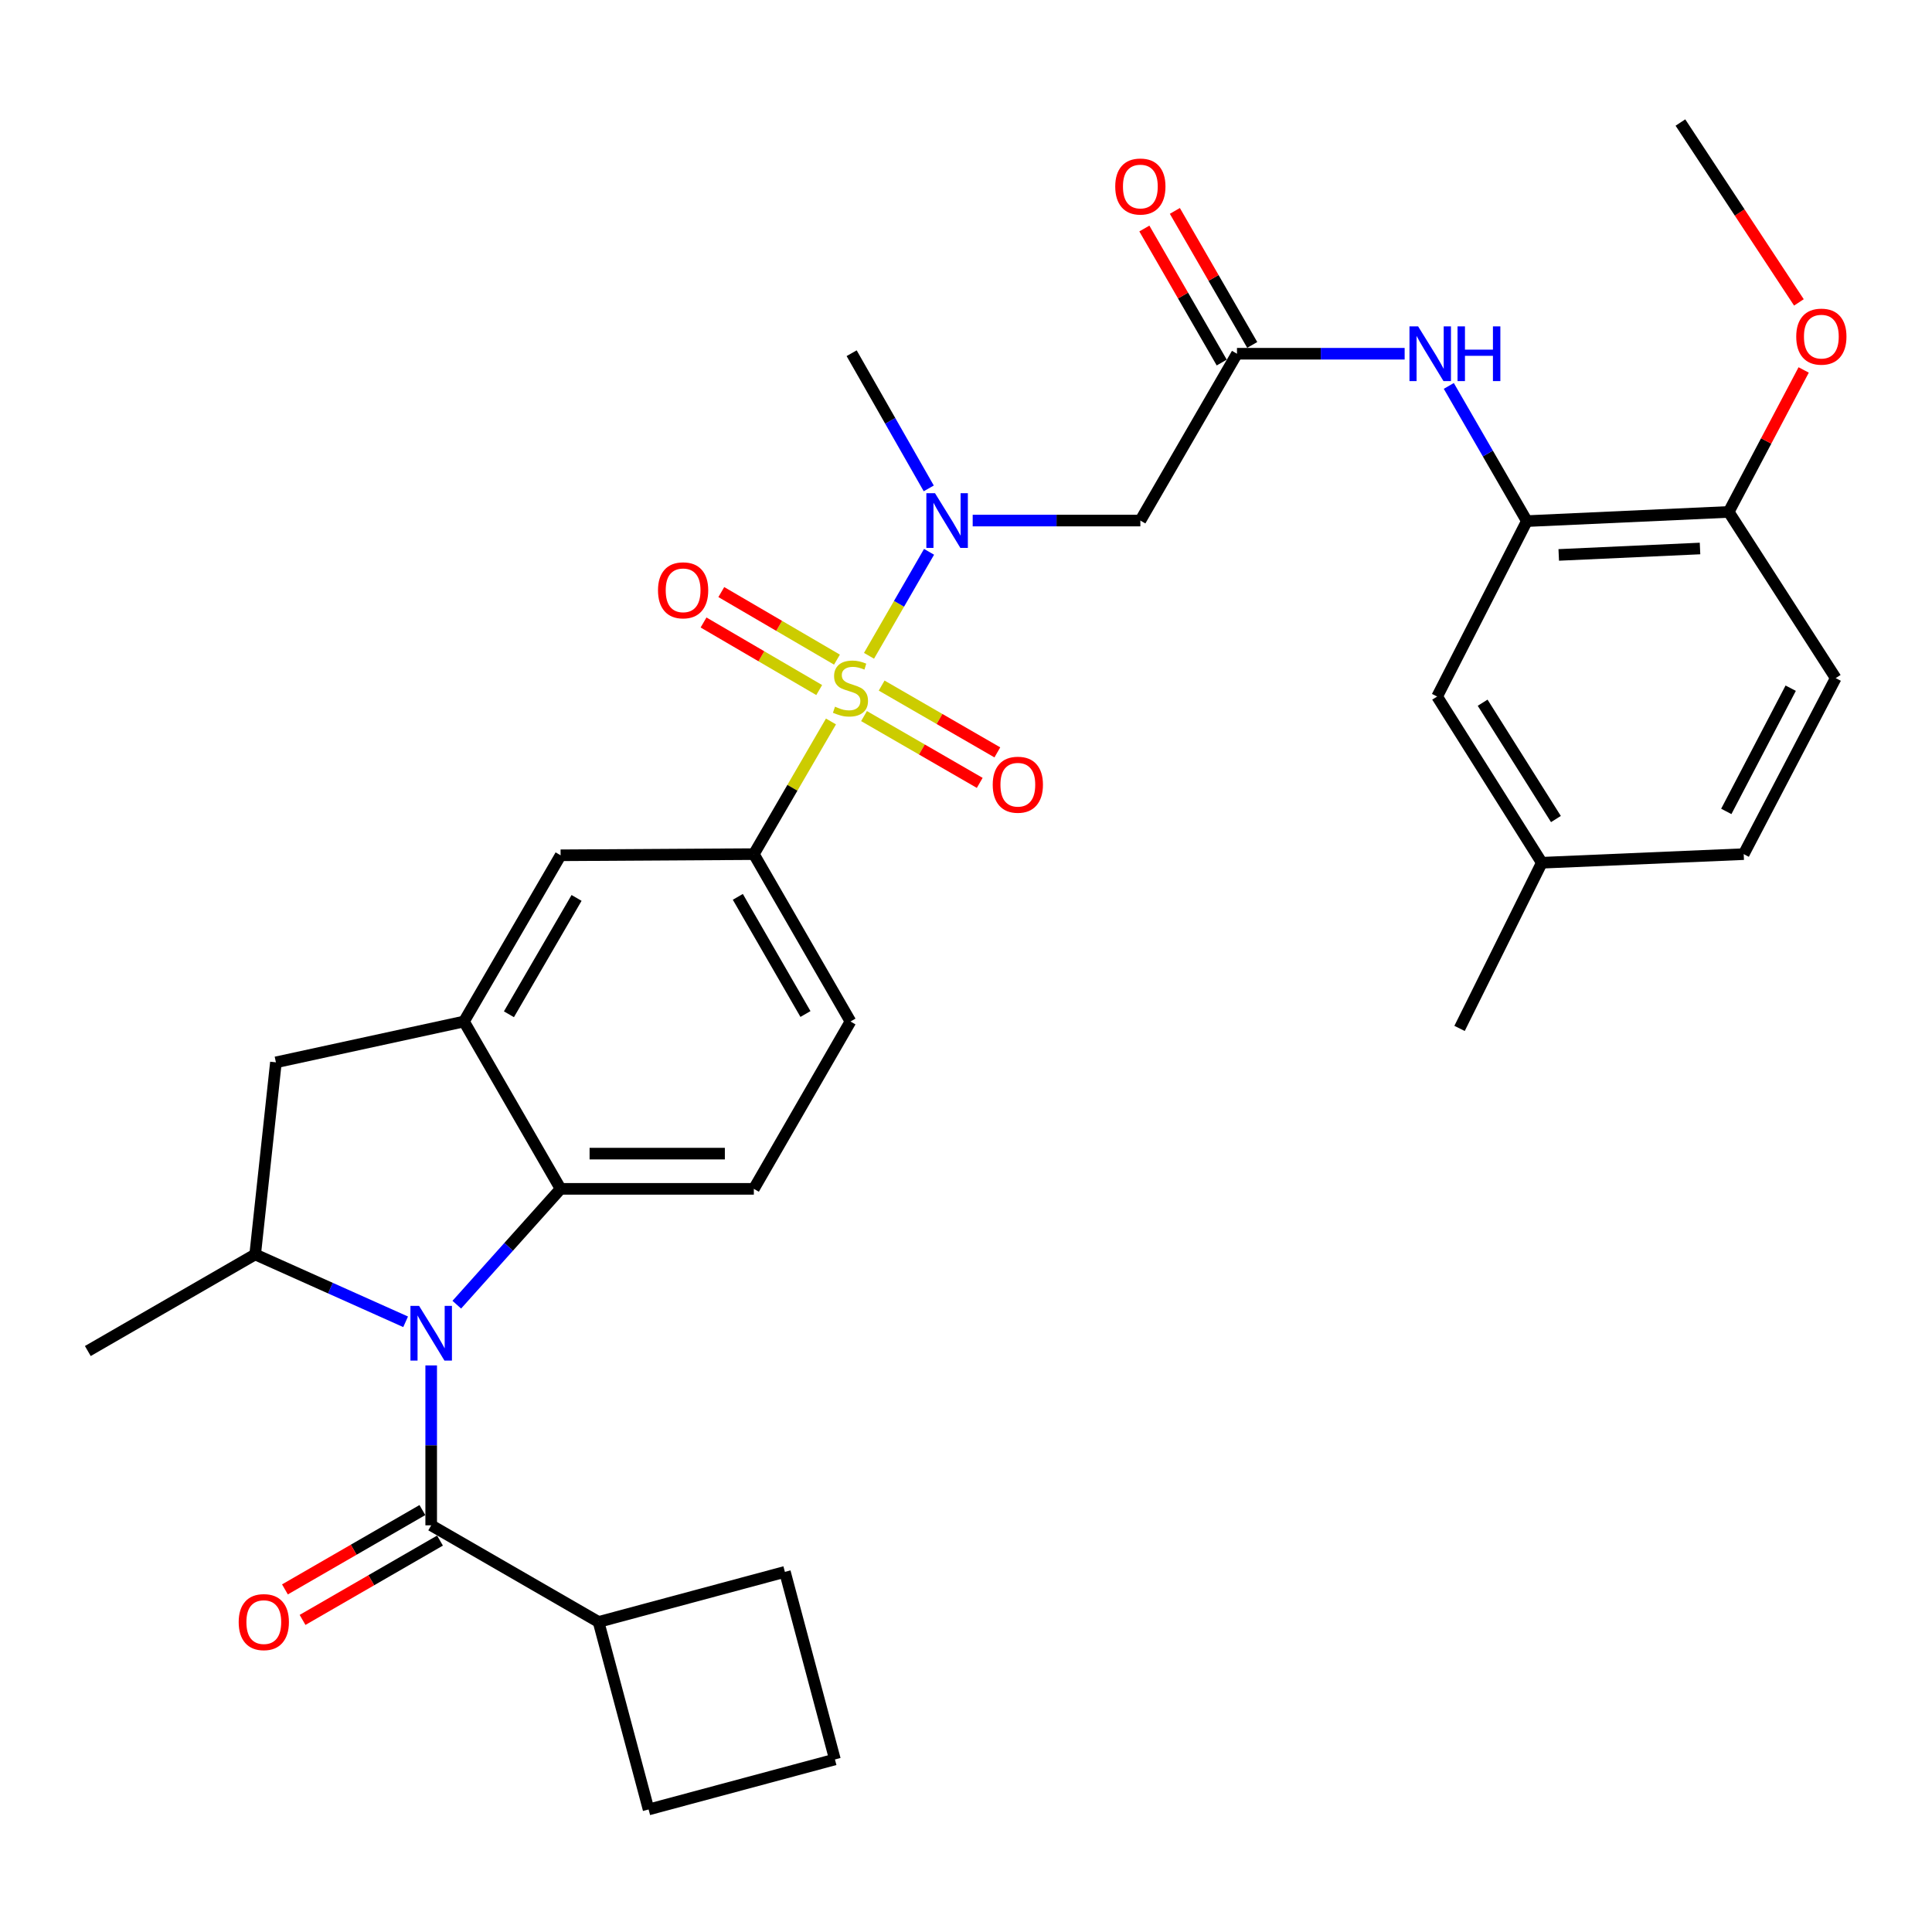 <?xml version='1.0' encoding='iso-8859-1'?>
<svg version='1.1' baseProfile='full'
              xmlns='http://www.w3.org/2000/svg'
                      xmlns:rdkit='http://www.rdkit.org/xml'
                      xmlns:xlink='http://www.w3.org/1999/xlink'
                  xml:space='preserve'
width='1000px' height='1000px' viewBox='0 0 1000 1000'>
<!-- END OF HEADER -->
<rect style='opacity:1.0;fill:#FFFFFF;stroke:none' width='1000' height='1000' x='0' y='0'> </rect>
<path class='bond-3' d='M 449.798,339.442 L 465.338,312.532' style='fill:none;fill-rule:evenodd;stroke:#CCCC00;stroke-width:6px;stroke-linecap:butt;stroke-linejoin:miter;stroke-opacity:1' />
<path class='bond-3' d='M 465.338,312.532 L 480.878,285.622' style='fill:none;fill-rule:evenodd;stroke:#0000FF;stroke-width:6px;stroke-linecap:butt;stroke-linejoin:miter;stroke-opacity:1' />
<path class='bond-5' d='M 430.104,373.431 L 410.146,407.764' style='fill:none;fill-rule:evenodd;stroke:#CCCC00;stroke-width:6px;stroke-linecap:butt;stroke-linejoin:miter;stroke-opacity:1' />
<path class='bond-5' d='M 410.146,407.764 L 390.188,442.097' style='fill:none;fill-rule:evenodd;stroke:#000000;stroke-width:6px;stroke-linecap:butt;stroke-linejoin:miter;stroke-opacity:1' />
<path class='bond-13' d='M 447.222,370.645 L 477.164,387.934' style='fill:none;fill-rule:evenodd;stroke:#CCCC00;stroke-width:6px;stroke-linecap:butt;stroke-linejoin:miter;stroke-opacity:1' />
<path class='bond-13' d='M 477.164,387.934 L 507.106,405.223' style='fill:none;fill-rule:evenodd;stroke:#FF0000;stroke-width:6px;stroke-linecap:butt;stroke-linejoin:miter;stroke-opacity:1' />
<path class='bond-13' d='M 456.34,354.855 L 486.282,372.143' style='fill:none;fill-rule:evenodd;stroke:#CCCC00;stroke-width:6px;stroke-linecap:butt;stroke-linejoin:miter;stroke-opacity:1' />
<path class='bond-13' d='M 486.282,372.143 L 516.224,389.432' style='fill:none;fill-rule:evenodd;stroke:#FF0000;stroke-width:6px;stroke-linecap:butt;stroke-linejoin:miter;stroke-opacity:1' />
<path class='bond-14' d='M 433.21,341.422 L 403.28,323.938' style='fill:none;fill-rule:evenodd;stroke:#CCCC00;stroke-width:6px;stroke-linecap:butt;stroke-linejoin:miter;stroke-opacity:1' />
<path class='bond-14' d='M 403.28,323.938 L 373.349,306.454' style='fill:none;fill-rule:evenodd;stroke:#FF0000;stroke-width:6px;stroke-linecap:butt;stroke-linejoin:miter;stroke-opacity:1' />
<path class='bond-14' d='M 424.013,357.166 L 394.083,339.683' style='fill:none;fill-rule:evenodd;stroke:#CCCC00;stroke-width:6px;stroke-linecap:butt;stroke-linejoin:miter;stroke-opacity:1' />
<path class='bond-14' d='M 394.083,339.683 L 364.152,322.199' style='fill:none;fill-rule:evenodd;stroke:#FF0000;stroke-width:6px;stroke-linecap:butt;stroke-linejoin:miter;stroke-opacity:1' />
<path class='bond-0' d='M 236.434,675.305 L 263.299,645.328' style='fill:none;fill-rule:evenodd;stroke:#0000FF;stroke-width:6px;stroke-linecap:butt;stroke-linejoin:miter;stroke-opacity:1' />
<path class='bond-0' d='M 263.299,645.328 L 290.165,615.35' style='fill:none;fill-rule:evenodd;stroke:#000000;stroke-width:6px;stroke-linecap:butt;stroke-linejoin:miter;stroke-opacity:1' />
<path class='bond-1' d='M 223.185,706.735 L 223.185,748.12' style='fill:none;fill-rule:evenodd;stroke:#0000FF;stroke-width:6px;stroke-linecap:butt;stroke-linejoin:miter;stroke-opacity:1' />
<path class='bond-1' d='M 223.185,748.12 L 223.185,789.505' style='fill:none;fill-rule:evenodd;stroke:#000000;stroke-width:6px;stroke-linecap:butt;stroke-linejoin:miter;stroke-opacity:1' />
<path class='bond-34' d='M 209.949,684.163 L 171.013,666.729' style='fill:none;fill-rule:evenodd;stroke:#0000FF;stroke-width:6px;stroke-linecap:butt;stroke-linejoin:miter;stroke-opacity:1' />
<path class='bond-34' d='M 171.013,666.729 L 132.076,649.296' style='fill:none;fill-rule:evenodd;stroke:#000000;stroke-width:6px;stroke-linecap:butt;stroke-linejoin:miter;stroke-opacity:1' />
<path class='bond-16' d='M 218.627,781.609 L 183.057,802.141' style='fill:none;fill-rule:evenodd;stroke:#000000;stroke-width:6px;stroke-linecap:butt;stroke-linejoin:miter;stroke-opacity:1' />
<path class='bond-16' d='M 183.057,802.141 L 147.487,822.673' style='fill:none;fill-rule:evenodd;stroke:#FF0000;stroke-width:6px;stroke-linecap:butt;stroke-linejoin:miter;stroke-opacity:1' />
<path class='bond-16' d='M 227.743,797.401 L 192.172,817.933' style='fill:none;fill-rule:evenodd;stroke:#000000;stroke-width:6px;stroke-linecap:butt;stroke-linejoin:miter;stroke-opacity:1' />
<path class='bond-16' d='M 192.172,817.933 L 156.602,838.465' style='fill:none;fill-rule:evenodd;stroke:#FF0000;stroke-width:6px;stroke-linecap:butt;stroke-linejoin:miter;stroke-opacity:1' />
<path class='bond-20' d='M 223.185,789.505 L 309.817,839.517' style='fill:none;fill-rule:evenodd;stroke:#000000;stroke-width:6px;stroke-linecap:butt;stroke-linejoin:miter;stroke-opacity:1' />
<path class='bond-2' d='M 290.165,615.35 L 390.188,615.35' style='fill:none;fill-rule:evenodd;stroke:#000000;stroke-width:6px;stroke-linecap:butt;stroke-linejoin:miter;stroke-opacity:1' />
<path class='bond-2' d='M 305.168,597.116 L 375.185,597.116' style='fill:none;fill-rule:evenodd;stroke:#000000;stroke-width:6px;stroke-linecap:butt;stroke-linejoin:miter;stroke-opacity:1' />
<path class='bond-33' d='M 290.165,615.35 L 240.153,528.729' style='fill:none;fill-rule:evenodd;stroke:#000000;stroke-width:6px;stroke-linecap:butt;stroke-linejoin:miter;stroke-opacity:1' />
<path class='bond-7' d='M 503.462,269.442 L 546.854,269.442' style='fill:none;fill-rule:evenodd;stroke:#0000FF;stroke-width:6px;stroke-linecap:butt;stroke-linejoin:miter;stroke-opacity:1' />
<path class='bond-7' d='M 546.854,269.442 L 590.245,269.442' style='fill:none;fill-rule:evenodd;stroke:#000000;stroke-width:6px;stroke-linecap:butt;stroke-linejoin:miter;stroke-opacity:1' />
<path class='bond-26' d='M 480.722,252.788 L 460.765,217.804' style='fill:none;fill-rule:evenodd;stroke:#0000FF;stroke-width:6px;stroke-linecap:butt;stroke-linejoin:miter;stroke-opacity:1' />
<path class='bond-26' d='M 460.765,217.804 L 440.808,182.82' style='fill:none;fill-rule:evenodd;stroke:#000000;stroke-width:6px;stroke-linecap:butt;stroke-linejoin:miter;stroke-opacity:1' />
<path class='bond-4' d='M 240.153,528.729 L 290.165,442.695' style='fill:none;fill-rule:evenodd;stroke:#000000;stroke-width:6px;stroke-linecap:butt;stroke-linejoin:miter;stroke-opacity:1' />
<path class='bond-4' d='M 263.419,524.987 L 298.427,464.763' style='fill:none;fill-rule:evenodd;stroke:#000000;stroke-width:6px;stroke-linecap:butt;stroke-linejoin:miter;stroke-opacity:1' />
<path class='bond-11' d='M 240.153,528.729 L 142.814,549.87' style='fill:none;fill-rule:evenodd;stroke:#000000;stroke-width:6px;stroke-linecap:butt;stroke-linejoin:miter;stroke-opacity:1' />
<path class='bond-12' d='M 390.188,442.097 L 290.165,442.695' style='fill:none;fill-rule:evenodd;stroke:#000000;stroke-width:6px;stroke-linecap:butt;stroke-linejoin:miter;stroke-opacity:1' />
<path class='bond-18' d='M 390.188,442.097 L 440.2,528.729' style='fill:none;fill-rule:evenodd;stroke:#000000;stroke-width:6px;stroke-linecap:butt;stroke-linejoin:miter;stroke-opacity:1' />
<path class='bond-18' d='M 381.898,464.208 L 416.907,524.85' style='fill:none;fill-rule:evenodd;stroke:#000000;stroke-width:6px;stroke-linecap:butt;stroke-linejoin:miter;stroke-opacity:1' />
<path class='bond-6' d='M 132.076,649.296 L 142.814,549.87' style='fill:none;fill-rule:evenodd;stroke:#000000;stroke-width:6px;stroke-linecap:butt;stroke-linejoin:miter;stroke-opacity:1' />
<path class='bond-27' d='M 132.076,649.296 L 45.455,699.287' style='fill:none;fill-rule:evenodd;stroke:#000000;stroke-width:6px;stroke-linecap:butt;stroke-linejoin:miter;stroke-opacity:1' />
<path class='bond-8' d='M 590.245,269.442 L 640.257,183.094' style='fill:none;fill-rule:evenodd;stroke:#000000;stroke-width:6px;stroke-linecap:butt;stroke-linejoin:miter;stroke-opacity:1' />
<path class='bond-10' d='M 640.257,183.094 L 683.648,183.094' style='fill:none;fill-rule:evenodd;stroke:#000000;stroke-width:6px;stroke-linecap:butt;stroke-linejoin:miter;stroke-opacity:1' />
<path class='bond-10' d='M 683.648,183.094 L 727.04,183.094' style='fill:none;fill-rule:evenodd;stroke:#0000FF;stroke-width:6px;stroke-linecap:butt;stroke-linejoin:miter;stroke-opacity:1' />
<path class='bond-21' d='M 648.153,178.535 L 628.129,143.85' style='fill:none;fill-rule:evenodd;stroke:#000000;stroke-width:6px;stroke-linecap:butt;stroke-linejoin:miter;stroke-opacity:1' />
<path class='bond-21' d='M 628.129,143.85 L 608.105,109.165' style='fill:none;fill-rule:evenodd;stroke:#FF0000;stroke-width:6px;stroke-linecap:butt;stroke-linejoin:miter;stroke-opacity:1' />
<path class='bond-21' d='M 632.361,187.652 L 612.337,152.966' style='fill:none;fill-rule:evenodd;stroke:#000000;stroke-width:6px;stroke-linecap:butt;stroke-linejoin:miter;stroke-opacity:1' />
<path class='bond-21' d='M 612.337,152.966 L 592.314,118.281' style='fill:none;fill-rule:evenodd;stroke:#FF0000;stroke-width:6px;stroke-linecap:butt;stroke-linejoin:miter;stroke-opacity:1' />
<path class='bond-9' d='M 790.302,269.725 L 770.101,234.74' style='fill:none;fill-rule:evenodd;stroke:#000000;stroke-width:6px;stroke-linecap:butt;stroke-linejoin:miter;stroke-opacity:1' />
<path class='bond-9' d='M 770.101,234.74 L 749.9,199.754' style='fill:none;fill-rule:evenodd;stroke:#0000FF;stroke-width:6px;stroke-linecap:butt;stroke-linejoin:miter;stroke-opacity:1' />
<path class='bond-17' d='M 790.302,269.725 L 894.773,264.974' style='fill:none;fill-rule:evenodd;stroke:#000000;stroke-width:6px;stroke-linecap:butt;stroke-linejoin:miter;stroke-opacity:1' />
<path class='bond-17' d='M 806.801,287.228 L 879.93,283.902' style='fill:none;fill-rule:evenodd;stroke:#000000;stroke-width:6px;stroke-linecap:butt;stroke-linejoin:miter;stroke-opacity:1' />
<path class='bond-19' d='M 790.302,269.725 L 743.856,360.53' style='fill:none;fill-rule:evenodd;stroke:#000000;stroke-width:6px;stroke-linecap:butt;stroke-linejoin:miter;stroke-opacity:1' />
<path class='bond-15' d='M 390.188,615.35 L 440.2,528.729' style='fill:none;fill-rule:evenodd;stroke:#000000;stroke-width:6px;stroke-linecap:butt;stroke-linejoin:miter;stroke-opacity:1' />
<path class='bond-22' d='M 894.773,264.974 L 950.163,350.988' style='fill:none;fill-rule:evenodd;stroke:#000000;stroke-width:6px;stroke-linecap:butt;stroke-linejoin:miter;stroke-opacity:1' />
<path class='bond-25' d='M 894.773,264.974 L 914.175,228.23' style='fill:none;fill-rule:evenodd;stroke:#000000;stroke-width:6px;stroke-linecap:butt;stroke-linejoin:miter;stroke-opacity:1' />
<path class='bond-25' d='M 914.175,228.23 L 933.578,191.486' style='fill:none;fill-rule:evenodd;stroke:#FF0000;stroke-width:6px;stroke-linecap:butt;stroke-linejoin:miter;stroke-opacity:1' />
<path class='bond-23' d='M 743.856,360.53 L 798.041,446.554' style='fill:none;fill-rule:evenodd;stroke:#000000;stroke-width:6px;stroke-linecap:butt;stroke-linejoin:miter;stroke-opacity:1' />
<path class='bond-23' d='M 767.412,363.716 L 805.342,423.932' style='fill:none;fill-rule:evenodd;stroke:#000000;stroke-width:6px;stroke-linecap:butt;stroke-linejoin:miter;stroke-opacity:1' />
<path class='bond-29' d='M 309.817,839.517 L 335.709,936.582' style='fill:none;fill-rule:evenodd;stroke:#000000;stroke-width:6px;stroke-linecap:butt;stroke-linejoin:miter;stroke-opacity:1' />
<path class='bond-30' d='M 309.817,839.517 L 406.264,813.604' style='fill:none;fill-rule:evenodd;stroke:#000000;stroke-width:6px;stroke-linecap:butt;stroke-linejoin:miter;stroke-opacity:1' />
<path class='bond-36' d='M 950.163,350.988 L 902.542,442.097' style='fill:none;fill-rule:evenodd;stroke:#000000;stroke-width:6px;stroke-linecap:butt;stroke-linejoin:miter;stroke-opacity:1' />
<path class='bond-36' d='M 926.861,356.208 L 893.526,419.984' style='fill:none;fill-rule:evenodd;stroke:#000000;stroke-width:6px;stroke-linecap:butt;stroke-linejoin:miter;stroke-opacity:1' />
<path class='bond-24' d='M 798.041,446.554 L 902.542,442.097' style='fill:none;fill-rule:evenodd;stroke:#000000;stroke-width:6px;stroke-linecap:butt;stroke-linejoin:miter;stroke-opacity:1' />
<path class='bond-31' d='M 798.041,446.554 L 755.465,532.305' style='fill:none;fill-rule:evenodd;stroke:#000000;stroke-width:6px;stroke-linecap:butt;stroke-linejoin:miter;stroke-opacity:1' />
<path class='bond-32' d='M 931.112,156.524 L 900.447,109.971' style='fill:none;fill-rule:evenodd;stroke:#FF0000;stroke-width:6px;stroke-linecap:butt;stroke-linejoin:miter;stroke-opacity:1' />
<path class='bond-32' d='M 900.447,109.971 L 869.782,63.418' style='fill:none;fill-rule:evenodd;stroke:#000000;stroke-width:6px;stroke-linecap:butt;stroke-linejoin:miter;stroke-opacity:1' />
<path class='bond-28' d='M 432.157,910.68 L 406.264,813.604' style='fill:none;fill-rule:evenodd;stroke:#000000;stroke-width:6px;stroke-linecap:butt;stroke-linejoin:miter;stroke-opacity:1' />
<path class='bond-35' d='M 432.157,910.68 L 335.709,936.582' style='fill:none;fill-rule:evenodd;stroke:#000000;stroke-width:6px;stroke-linecap:butt;stroke-linejoin:miter;stroke-opacity:1' />
<path  class='atom-0' d='M 432.2 365.783
Q 432.52 365.903, 433.84 366.463
Q 435.16 367.023, 436.6 367.383
Q 438.08 367.703, 439.52 367.703
Q 442.2 367.703, 443.76 366.423
Q 445.32 365.103, 445.32 362.823
Q 445.32 361.263, 444.52 360.303
Q 443.76 359.343, 442.56 358.823
Q 441.36 358.303, 439.36 357.703
Q 436.84 356.943, 435.32 356.223
Q 433.84 355.503, 432.76 353.983
Q 431.72 352.463, 431.72 349.903
Q 431.72 346.343, 434.12 344.143
Q 436.56 341.943, 441.36 341.943
Q 444.64 341.943, 448.36 343.503
L 447.44 346.583
Q 444.04 345.183, 441.48 345.183
Q 438.72 345.183, 437.2 346.343
Q 435.68 347.463, 435.72 349.423
Q 435.72 350.943, 436.48 351.863
Q 437.28 352.783, 438.4 353.303
Q 439.56 353.823, 441.48 354.423
Q 444.04 355.223, 445.56 356.023
Q 447.08 356.823, 448.16 358.463
Q 449.28 360.063, 449.28 362.823
Q 449.28 366.743, 446.64 368.863
Q 444.04 370.943, 439.68 370.943
Q 437.16 370.943, 435.24 370.383
Q 433.36 369.863, 431.12 368.943
L 432.2 365.783
' fill='#CCCC00'/>
<path  class='atom-1' d='M 216.925 675.929
L 226.205 690.929
Q 227.125 692.409, 228.605 695.089
Q 230.085 697.769, 230.165 697.929
L 230.165 675.929
L 233.925 675.929
L 233.925 704.249
L 230.045 704.249
L 220.085 687.849
Q 218.925 685.929, 217.685 683.729
Q 216.485 681.529, 216.125 680.849
L 216.125 704.249
L 212.445 704.249
L 212.445 675.929
L 216.925 675.929
' fill='#0000FF'/>
<path  class='atom-4' d='M 483.962 255.282
L 493.242 270.282
Q 494.162 271.762, 495.642 274.442
Q 497.122 277.122, 497.202 277.282
L 497.202 255.282
L 500.962 255.282
L 500.962 283.602
L 497.082 283.602
L 487.122 267.202
Q 485.962 265.282, 484.722 263.082
Q 483.522 260.882, 483.162 260.202
L 483.162 283.602
L 479.482 283.602
L 479.482 255.282
L 483.962 255.282
' fill='#0000FF'/>
<path  class='atom-11' d='M 734.02 168.934
L 743.3 183.934
Q 744.22 185.414, 745.7 188.094
Q 747.18 190.774, 747.26 190.934
L 747.26 168.934
L 751.02 168.934
L 751.02 197.254
L 747.14 197.254
L 737.18 180.854
Q 736.02 178.934, 734.78 176.734
Q 733.58 174.534, 733.22 173.854
L 733.22 197.254
L 729.54 197.254
L 729.54 168.934
L 734.02 168.934
' fill='#0000FF'/>
<path  class='atom-11' d='M 754.42 168.934
L 758.26 168.934
L 758.26 180.974
L 772.74 180.974
L 772.74 168.934
L 776.58 168.934
L 776.58 197.254
L 772.74 197.254
L 772.74 184.174
L 758.26 184.174
L 758.26 197.254
L 754.42 197.254
L 754.42 168.934
' fill='#0000FF'/>
<path  class='atom-14' d='M 513.831 406.165
Q 513.831 399.365, 517.191 395.565
Q 520.551 391.765, 526.831 391.765
Q 533.111 391.765, 536.471 395.565
Q 539.831 399.365, 539.831 406.165
Q 539.831 413.045, 536.431 416.965
Q 533.031 420.845, 526.831 420.845
Q 520.591 420.845, 517.191 416.965
Q 513.831 413.085, 513.831 406.165
M 526.831 417.645
Q 531.151 417.645, 533.471 414.765
Q 535.831 411.845, 535.831 406.165
Q 535.831 400.605, 533.471 397.805
Q 531.151 394.965, 526.831 394.965
Q 522.511 394.965, 520.151 397.765
Q 517.831 400.565, 517.831 406.165
Q 517.831 411.885, 520.151 414.765
Q 522.511 417.645, 526.831 417.645
' fill='#FF0000'/>
<path  class='atom-15' d='M 340.578 305.544
Q 340.578 298.744, 343.938 294.944
Q 347.298 291.144, 353.578 291.144
Q 359.858 291.144, 363.218 294.944
Q 366.578 298.744, 366.578 305.544
Q 366.578 312.424, 363.178 316.344
Q 359.778 320.224, 353.578 320.224
Q 347.338 320.224, 343.938 316.344
Q 340.578 312.464, 340.578 305.544
M 353.578 317.024
Q 357.898 317.024, 360.218 314.144
Q 362.578 311.224, 362.578 305.544
Q 362.578 299.984, 360.218 297.184
Q 357.898 294.344, 353.578 294.344
Q 349.258 294.344, 346.898 297.144
Q 344.578 299.944, 344.578 305.544
Q 344.578 311.264, 346.898 314.144
Q 349.258 317.024, 353.578 317.024
' fill='#FF0000'/>
<path  class='atom-17' d='M 123.543 839.597
Q 123.543 832.797, 126.903 828.997
Q 130.263 825.197, 136.543 825.197
Q 142.823 825.197, 146.183 828.997
Q 149.543 832.797, 149.543 839.597
Q 149.543 846.477, 146.143 850.397
Q 142.743 854.277, 136.543 854.277
Q 130.303 854.277, 126.903 850.397
Q 123.543 846.517, 123.543 839.597
M 136.543 851.077
Q 140.863 851.077, 143.183 848.197
Q 145.543 845.277, 145.543 839.597
Q 145.543 834.037, 143.183 831.237
Q 140.863 828.397, 136.543 828.397
Q 132.223 828.397, 129.863 831.197
Q 127.543 833.997, 127.543 839.597
Q 127.543 845.317, 129.863 848.197
Q 132.223 851.077, 136.543 851.077
' fill='#FF0000'/>
<path  class='atom-22' d='M 577.245 96.542
Q 577.245 89.742, 580.605 85.942
Q 583.965 82.142, 590.245 82.142
Q 596.525 82.142, 599.885 85.942
Q 603.245 89.742, 603.245 96.542
Q 603.245 103.422, 599.845 107.342
Q 596.445 111.222, 590.245 111.222
Q 584.005 111.222, 580.605 107.342
Q 577.245 103.462, 577.245 96.542
M 590.245 108.022
Q 594.565 108.022, 596.885 105.142
Q 599.245 102.222, 599.245 96.542
Q 599.245 90.982, 596.885 88.182
Q 594.565 85.342, 590.245 85.342
Q 585.925 85.342, 583.565 88.142
Q 581.245 90.942, 581.245 96.542
Q 581.245 102.262, 583.565 105.142
Q 585.925 108.022, 590.245 108.022
' fill='#FF0000'/>
<path  class='atom-26' d='M 929.728 174.239
Q 929.728 167.439, 933.088 163.639
Q 936.448 159.839, 942.728 159.839
Q 949.008 159.839, 952.368 163.639
Q 955.728 167.439, 955.728 174.239
Q 955.728 181.119, 952.328 185.039
Q 948.928 188.919, 942.728 188.919
Q 936.488 188.919, 933.088 185.039
Q 929.728 181.159, 929.728 174.239
M 942.728 185.719
Q 947.048 185.719, 949.368 182.839
Q 951.728 179.919, 951.728 174.239
Q 951.728 168.679, 949.368 165.879
Q 947.048 163.039, 942.728 163.039
Q 938.408 163.039, 936.048 165.839
Q 933.728 168.639, 933.728 174.239
Q 933.728 179.959, 936.048 182.839
Q 938.408 185.719, 942.728 185.719
' fill='#FF0000'/>
</svg>
